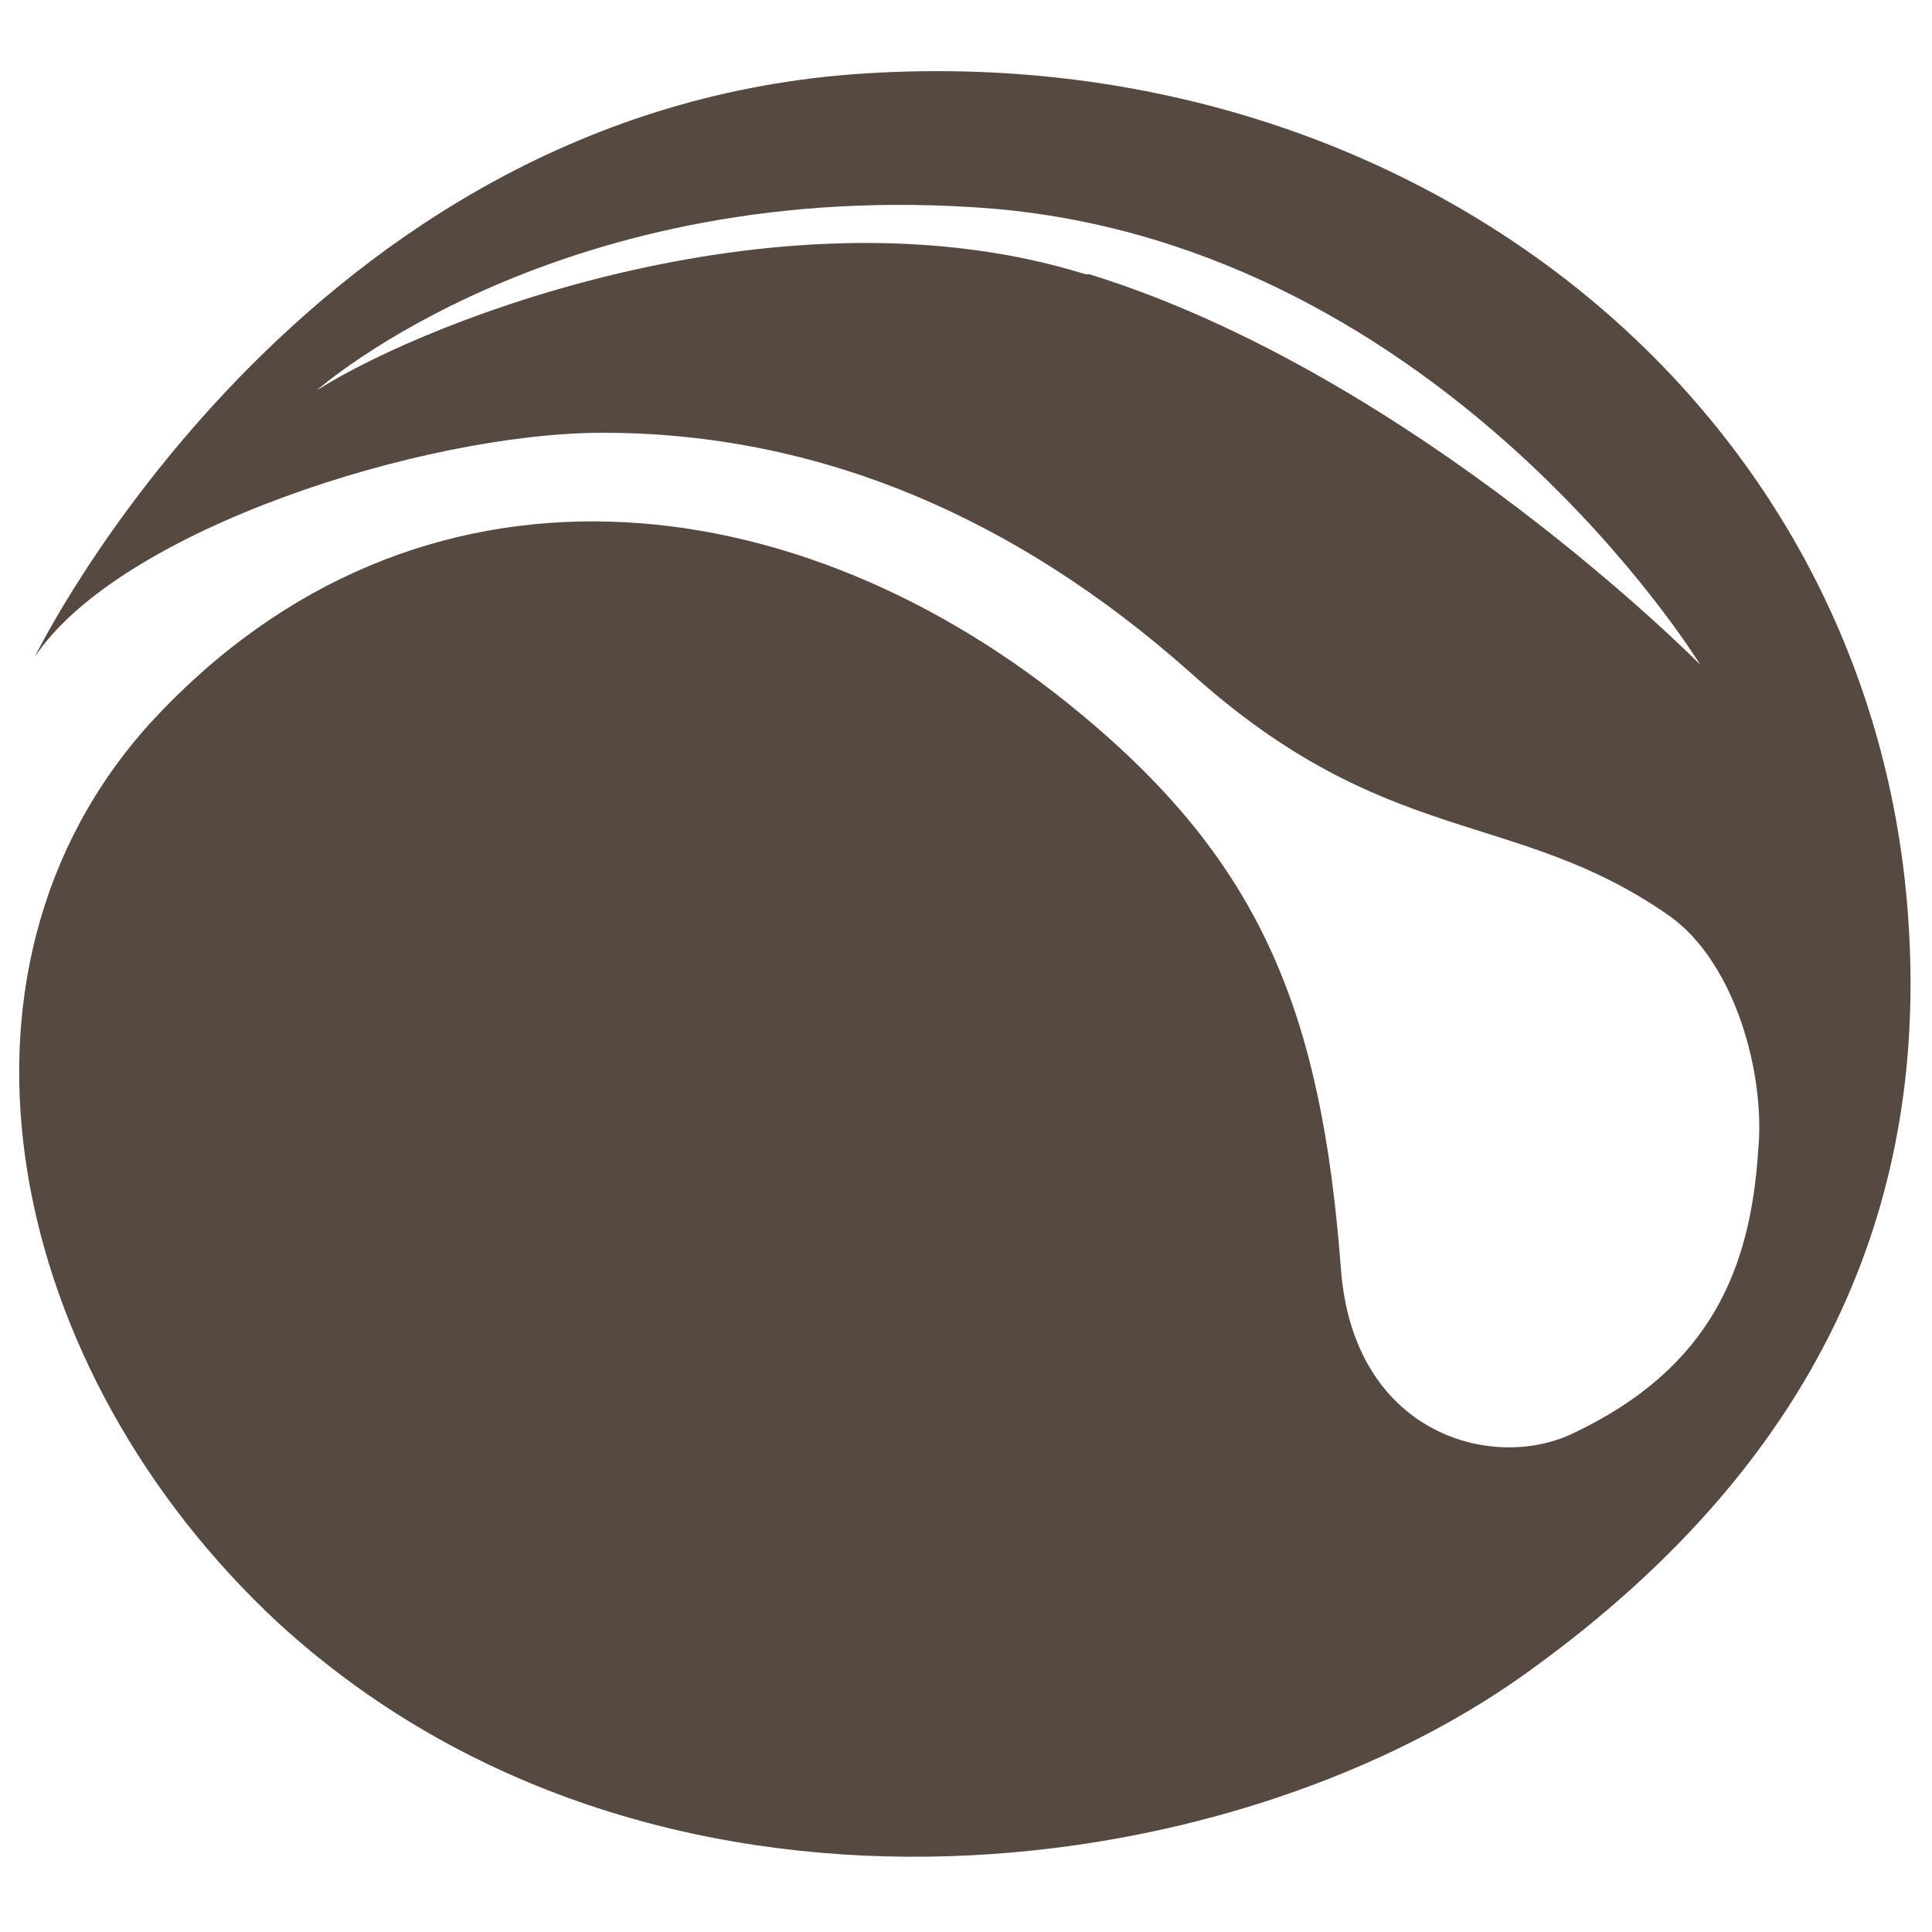 <svg width="30" height="30" viewBox="0 0 30 30" fill="none" xmlns="http://www.w3.org/2000/svg">
<path d="M13.44 1.14C21.96 0.6 29.16 6.3 29.64 14.4C29.88 18.36 28.56 22.5 23.7 25.98C19.02 29.34 10.08 30.48 4.32 25.2C0.12 21.3 -1.2 15.12 2.34 11.22C6.48 6.72 12.42 7.44 16.8 11.1C19.62 13.44 20.52 15.78 20.82 19.68C21 22.26 23.16 22.86 24.42 22.26C26.58 21.24 27.18 19.68 27.3 17.88C27.42 16.68 26.94 14.94 25.92 14.22C23.52 12.54 21.54 13.2 18.48 10.44C15.78 8.04 12.72 6.72 9.36 6.72C6.6 6.72 1.86 8.22 0.54 10.2C0.54 10.2 4.68 1.68 13.44 1.14ZM16.92 4.26C21.96 5.82 26.4 10.32 26.4 10.32C26.4 10.32 22.44 3.84 15.42 3.24C8.7 2.7 4.92 6.06 4.92 6.06C6.72 4.92 12.24 2.82 16.86 4.26H16.92Z" fill="#564942"/>
</svg>
